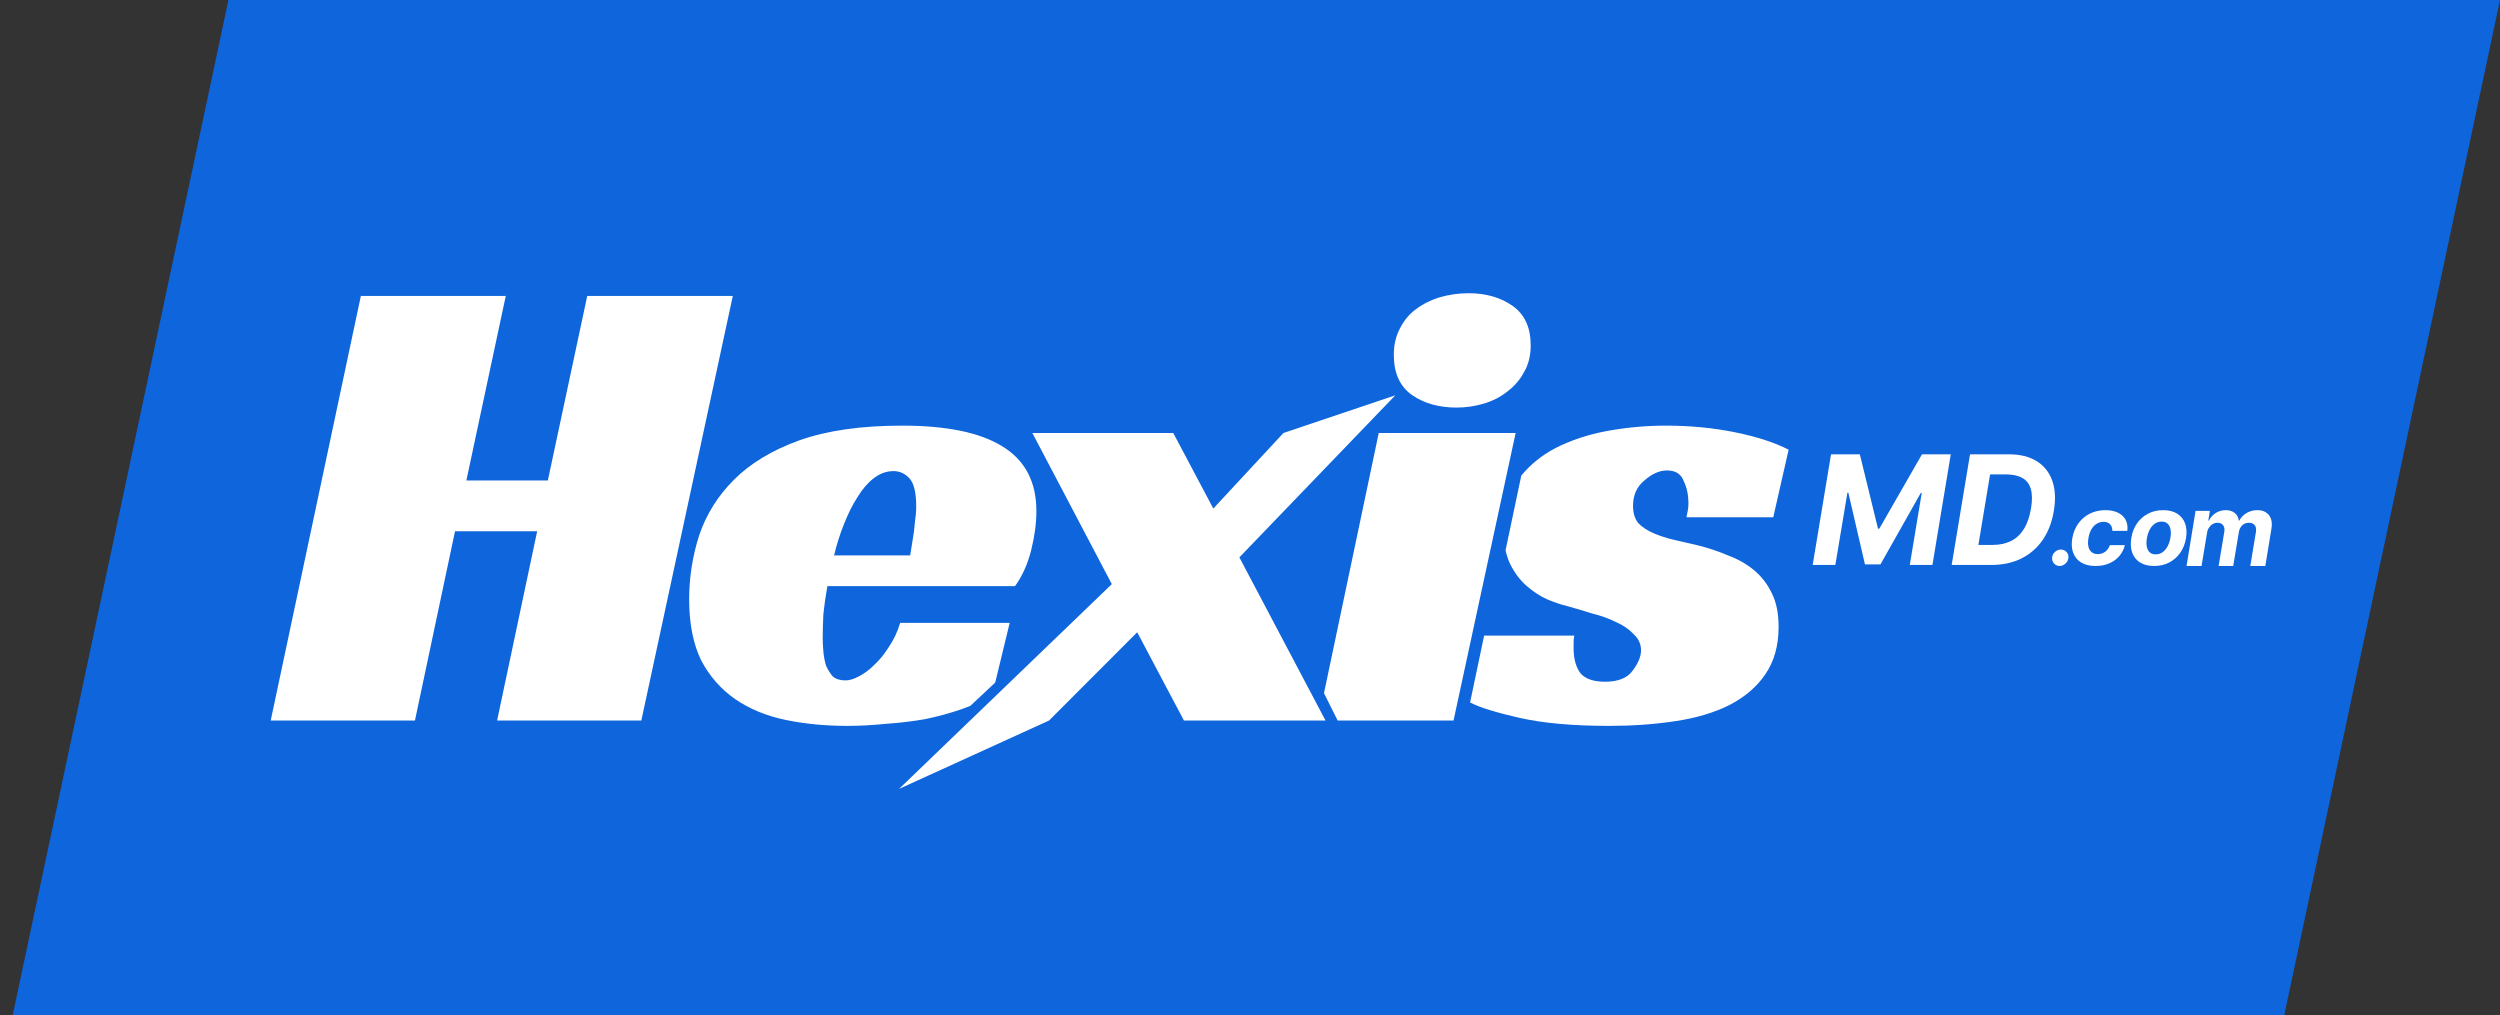 <svg xmlns="http://www.w3.org/2000/svg" width="197" height="80" viewBox="0 0 197 80" fill="none"><rect x="0" y="0" width="197" height="80" fill="#333333" stroke="none"/><path d="M18 0H197L180 80H1L18 0Z" fill="#0E65DC"></path><path d="M132.998 40.232L132.893 40.759H139.733L140.944 35.437C139.856 34.875 138.453 34.418 136.734 34.067C135.015 33.716 133.191 33.54 131.261 33.54C129.718 33.54 128.174 33.681 126.631 33.962C125.122 34.243 123.754 34.699 122.526 35.332C121.482 35.885 120.599 36.6 119.877 37.477L118.638 43.365C118.724 43.76 118.845 44.121 119.001 44.447C119.351 45.15 119.79 45.73 120.316 46.186C120.842 46.643 121.386 46.994 121.947 47.24C122.544 47.486 123.07 47.662 123.526 47.767C124.157 47.943 124.806 48.136 125.473 48.347C126.175 48.522 126.806 48.751 127.367 49.032C127.929 49.278 128.385 49.594 128.736 49.98C129.121 50.332 129.314 50.753 129.314 51.245C129.314 51.737 129.086 52.281 128.63 52.878C128.209 53.44 127.49 53.721 126.473 53.721C125.561 53.721 124.912 53.493 124.526 53.036C124.175 52.545 124 51.895 124 51.087V50.613C124 50.437 124.017 50.261 124.052 50.086H116.948L115.843 55.355C116.58 55.741 117.878 56.145 119.737 56.567C121.597 56.988 123.947 57.199 126.789 57.199C128.648 57.199 130.384 57.076 131.998 56.83C133.647 56.584 135.068 56.163 136.26 55.566C137.488 54.933 138.435 54.125 139.102 53.142C139.804 52.123 140.154 50.876 140.154 49.401C140.154 48.347 139.979 47.469 139.628 46.766C139.277 46.028 138.804 45.413 138.207 44.922C137.611 44.43 136.927 44.044 136.155 43.763C135.418 43.446 134.629 43.183 133.787 42.972C133.191 42.832 132.577 42.691 131.945 42.55C131.349 42.41 130.805 42.234 130.314 42.024C129.823 41.813 129.42 41.549 129.104 41.233C128.823 40.882 128.683 40.425 128.683 39.863C128.683 39.02 128.981 38.353 129.577 37.861C130.174 37.334 130.77 37.071 131.367 37.071C132.033 37.071 132.472 37.352 132.682 37.914C132.928 38.441 133.05 39.02 133.05 39.652C133.05 39.863 133.033 40.056 132.998 40.232Z" fill="white"></path><path d="M119.433 34.119H108.645L104.33 54.621L105.407 56.777H114.539L119.433 34.119Z" fill="white"></path><path d="M120.619 27.216C120.619 28.024 120.444 28.727 120.093 29.324C119.777 29.921 119.338 30.431 118.777 30.852C118.251 31.274 117.637 31.59 116.935 31.801C116.234 32.012 115.515 32.117 114.778 32.117C113.375 32.117 112.2 31.783 111.252 31.116C110.305 30.448 109.832 29.395 109.832 27.954C109.832 27.181 109.989 26.496 110.305 25.899C110.621 25.267 111.042 24.758 111.568 24.371C112.129 23.95 112.761 23.633 113.462 23.423C114.199 23.212 114.953 23.106 115.725 23.106C117.093 23.106 118.251 23.44 119.198 24.108C120.145 24.775 120.619 25.811 120.619 27.216Z" fill="white"></path><path d="M95.609 40.074L101.135 34.119L109.951 31.149L97.662 43.92L104.45 56.777H93.294L89.611 49.822L82.665 56.777L70.844 62.166L87.611 46.028L81.349 34.119H92.452L95.609 40.074Z" fill="white"></path><path fill-rule="evenodd" clip-rule="evenodd" d="M65.198 46.186C65.058 46.959 64.952 47.697 64.882 48.4C64.847 49.102 64.829 49.734 64.829 50.296C64.829 50.613 64.847 50.964 64.882 51.35C64.917 51.737 64.987 52.106 65.093 52.457C65.233 52.773 65.408 53.054 65.619 53.3C65.864 53.511 66.198 53.616 66.619 53.616C66.934 53.616 67.285 53.511 67.671 53.3C68.092 53.089 68.495 52.791 68.881 52.404C69.302 52.018 69.688 51.544 70.039 50.981C70.425 50.419 70.723 49.787 70.933 49.084H79.563L78.423 53.784L76.465 55.621C76.242 55.713 76.012 55.8 75.775 55.882C74.863 56.198 73.898 56.462 72.88 56.672C71.863 56.848 70.828 56.971 69.776 57.041C68.723 57.147 67.724 57.199 66.776 57.199C65.022 57.199 63.391 57.041 61.883 56.725C60.374 56.409 59.059 55.864 57.936 55.092C56.813 54.319 55.919 53.3 55.252 52.035C54.621 50.736 54.305 49.137 54.305 47.24C54.305 45.519 54.568 43.833 55.094 42.182C55.656 40.531 56.568 39.073 57.831 37.808C59.129 36.508 60.848 35.472 62.988 34.699C65.163 33.926 67.864 33.54 71.091 33.54C74.6 33.54 77.231 34.084 78.985 35.173C80.774 36.263 81.668 37.966 81.668 40.285C81.668 41.233 81.528 42.27 81.247 43.394C80.967 44.483 80.546 45.413 79.984 46.186H65.198ZM72.197 39.916C72.197 38.827 72.021 38.089 71.67 37.703C71.32 37.316 70.898 37.123 70.407 37.123C69.846 37.123 69.32 37.316 68.829 37.703C68.373 38.054 67.952 38.546 67.566 39.178C67.18 39.775 66.829 40.478 66.513 41.286C66.198 42.059 65.935 42.884 65.724 43.763H71.723C71.793 43.341 71.863 42.902 71.933 42.445C72.004 42.059 72.056 41.637 72.091 41.181C72.161 40.724 72.197 40.302 72.197 39.916Z" fill="white"></path><path d="M50.537 56.778H39.171L42.328 41.865H35.855L32.698 56.778H21.332L28.436 23.317H39.855L36.75 37.861H43.17L46.275 23.317H57.746L50.537 56.778Z" fill="white"></path><path d="M172.299 44.599L173.011 40.257H174.138L174.015 41.023H174.062C174.192 40.769 174.373 40.568 174.605 40.421C174.839 40.274 175.101 40.2 175.392 40.2C175.681 40.2 175.917 40.275 176.099 40.423C176.282 40.571 176.388 40.77 176.416 41.023H176.46C176.586 40.774 176.776 40.575 177.03 40.426C177.285 40.276 177.568 40.2 177.882 40.2C178.277 40.2 178.579 40.329 178.789 40.587C178.998 40.846 179.064 41.209 178.986 41.679L178.508 44.599H177.323L177.768 41.916C177.803 41.673 177.768 41.492 177.662 41.373C177.556 41.253 177.409 41.193 177.22 41.193C177.005 41.193 176.826 41.262 176.683 41.402C176.54 41.539 176.452 41.721 176.419 41.947L175.976 44.599H174.827L175.278 41.891C175.31 41.676 175.275 41.506 175.175 41.382C175.077 41.256 174.929 41.193 174.733 41.193C174.603 41.193 174.48 41.227 174.363 41.294C174.248 41.36 174.151 41.454 174.071 41.574C173.991 41.693 173.939 41.832 173.915 41.993L173.481 44.599H172.299Z" fill="white"></path><path d="M169.745 44.599C169.298 44.599 168.927 44.507 168.634 44.322C168.341 44.135 168.135 43.876 168.015 43.545C167.897 43.212 167.875 42.825 167.949 42.383C168.022 41.947 168.172 41.565 168.4 41.238C168.629 40.91 168.919 40.656 169.271 40.475C169.623 40.292 170.02 40.2 170.461 40.2C170.907 40.2 171.276 40.294 171.569 40.48C171.862 40.665 172.068 40.924 172.188 41.257C172.308 41.59 172.331 41.977 172.257 42.419C172.183 42.854 172.03 43.235 171.8 43.562C171.57 43.889 171.28 44.144 170.929 44.327C170.579 44.509 170.184 44.599 169.745 44.599ZM169.865 43.684C170.07 43.684 170.252 43.628 170.41 43.515C170.57 43.4 170.702 43.245 170.807 43.049C170.913 42.851 170.987 42.627 171.029 42.377C171.071 42.132 171.074 41.913 171.038 41.723C171.002 41.531 170.926 41.379 170.81 41.268C170.695 41.157 170.538 41.102 170.339 41.102C170.133 41.102 169.95 41.159 169.79 41.274C169.631 41.386 169.498 41.542 169.394 41.74C169.289 41.937 169.216 42.162 169.174 42.414C169.134 42.658 169.131 42.876 169.165 43.068C169.2 43.259 169.275 43.409 169.391 43.52C169.507 43.629 169.665 43.684 169.865 43.684Z" fill="white"></path><path d="M165.134 44.599C164.669 44.599 164.287 44.507 163.987 44.322C163.69 44.135 163.481 43.876 163.361 43.545C163.244 43.214 163.223 42.833 163.3 42.403C163.374 41.966 163.53 41.583 163.767 41.254C164.004 40.923 164.305 40.665 164.669 40.48C165.036 40.294 165.447 40.2 165.904 40.2C166.298 40.2 166.631 40.268 166.903 40.403C167.176 40.538 167.376 40.727 167.503 40.971C167.63 41.215 167.674 41.502 167.632 41.831H166.454C166.456 41.62 166.398 41.449 166.28 41.318C166.163 41.187 165.99 41.121 165.763 41.121C165.567 41.121 165.387 41.171 165.222 41.271C165.059 41.369 164.921 41.512 164.808 41.701C164.696 41.889 164.617 42.118 164.572 42.386C164.525 42.658 164.524 42.889 164.569 43.079C164.615 43.27 164.701 43.415 164.828 43.515C164.955 43.615 165.116 43.664 165.31 43.664C165.455 43.664 165.589 43.637 165.713 43.581C165.838 43.526 165.948 43.445 166.042 43.34C166.136 43.233 166.209 43.104 166.26 42.955H167.441C167.361 43.282 167.215 43.568 167.003 43.814C166.794 44.06 166.53 44.253 166.213 44.391C165.895 44.53 165.536 44.599 165.134 44.599Z" fill="white"></path><path d="M162.307 44.599C162.126 44.599 161.977 44.535 161.861 44.408C161.747 44.281 161.695 44.127 161.705 43.946C161.718 43.767 161.792 43.615 161.928 43.492C162.066 43.367 162.224 43.305 162.403 43.305C162.575 43.305 162.72 43.367 162.838 43.492C162.956 43.617 163.008 43.769 162.994 43.946C162.985 44.066 162.946 44.175 162.878 44.275C162.812 44.373 162.728 44.452 162.626 44.512C162.524 44.569 162.418 44.599 162.307 44.599Z" fill="white"></path><path d="M156.921 44.518H153.792L155.238 35.801H158.307C159.182 35.801 159.909 35.98 160.487 36.337C161.068 36.695 161.478 37.207 161.716 37.874C161.954 38.538 161.996 39.331 161.843 40.253C161.696 41.144 161.403 41.909 160.964 42.547C160.524 43.183 159.962 43.671 159.276 44.012C158.59 44.349 157.805 44.518 156.921 44.518ZM155.897 42.939H157.027C157.574 42.939 158.053 42.837 158.464 42.633C158.878 42.428 159.216 42.113 159.48 41.688C159.746 41.262 159.935 40.717 160.045 40.053C160.15 39.423 160.143 38.912 160.024 38.521C159.908 38.126 159.683 37.838 159.348 37.657C159.014 37.472 158.575 37.38 158.03 37.38H156.819L155.897 42.939Z" fill="white"></path><path d="M144.285 35.801H146.555L147.987 41.658H148.089L151.451 35.801H153.721L152.276 44.518H150.491L151.434 38.844H151.358L148.178 44.476H146.958L145.649 38.823H145.577L144.625 44.518H142.839L144.285 35.801Z" fill="white"></path></svg>